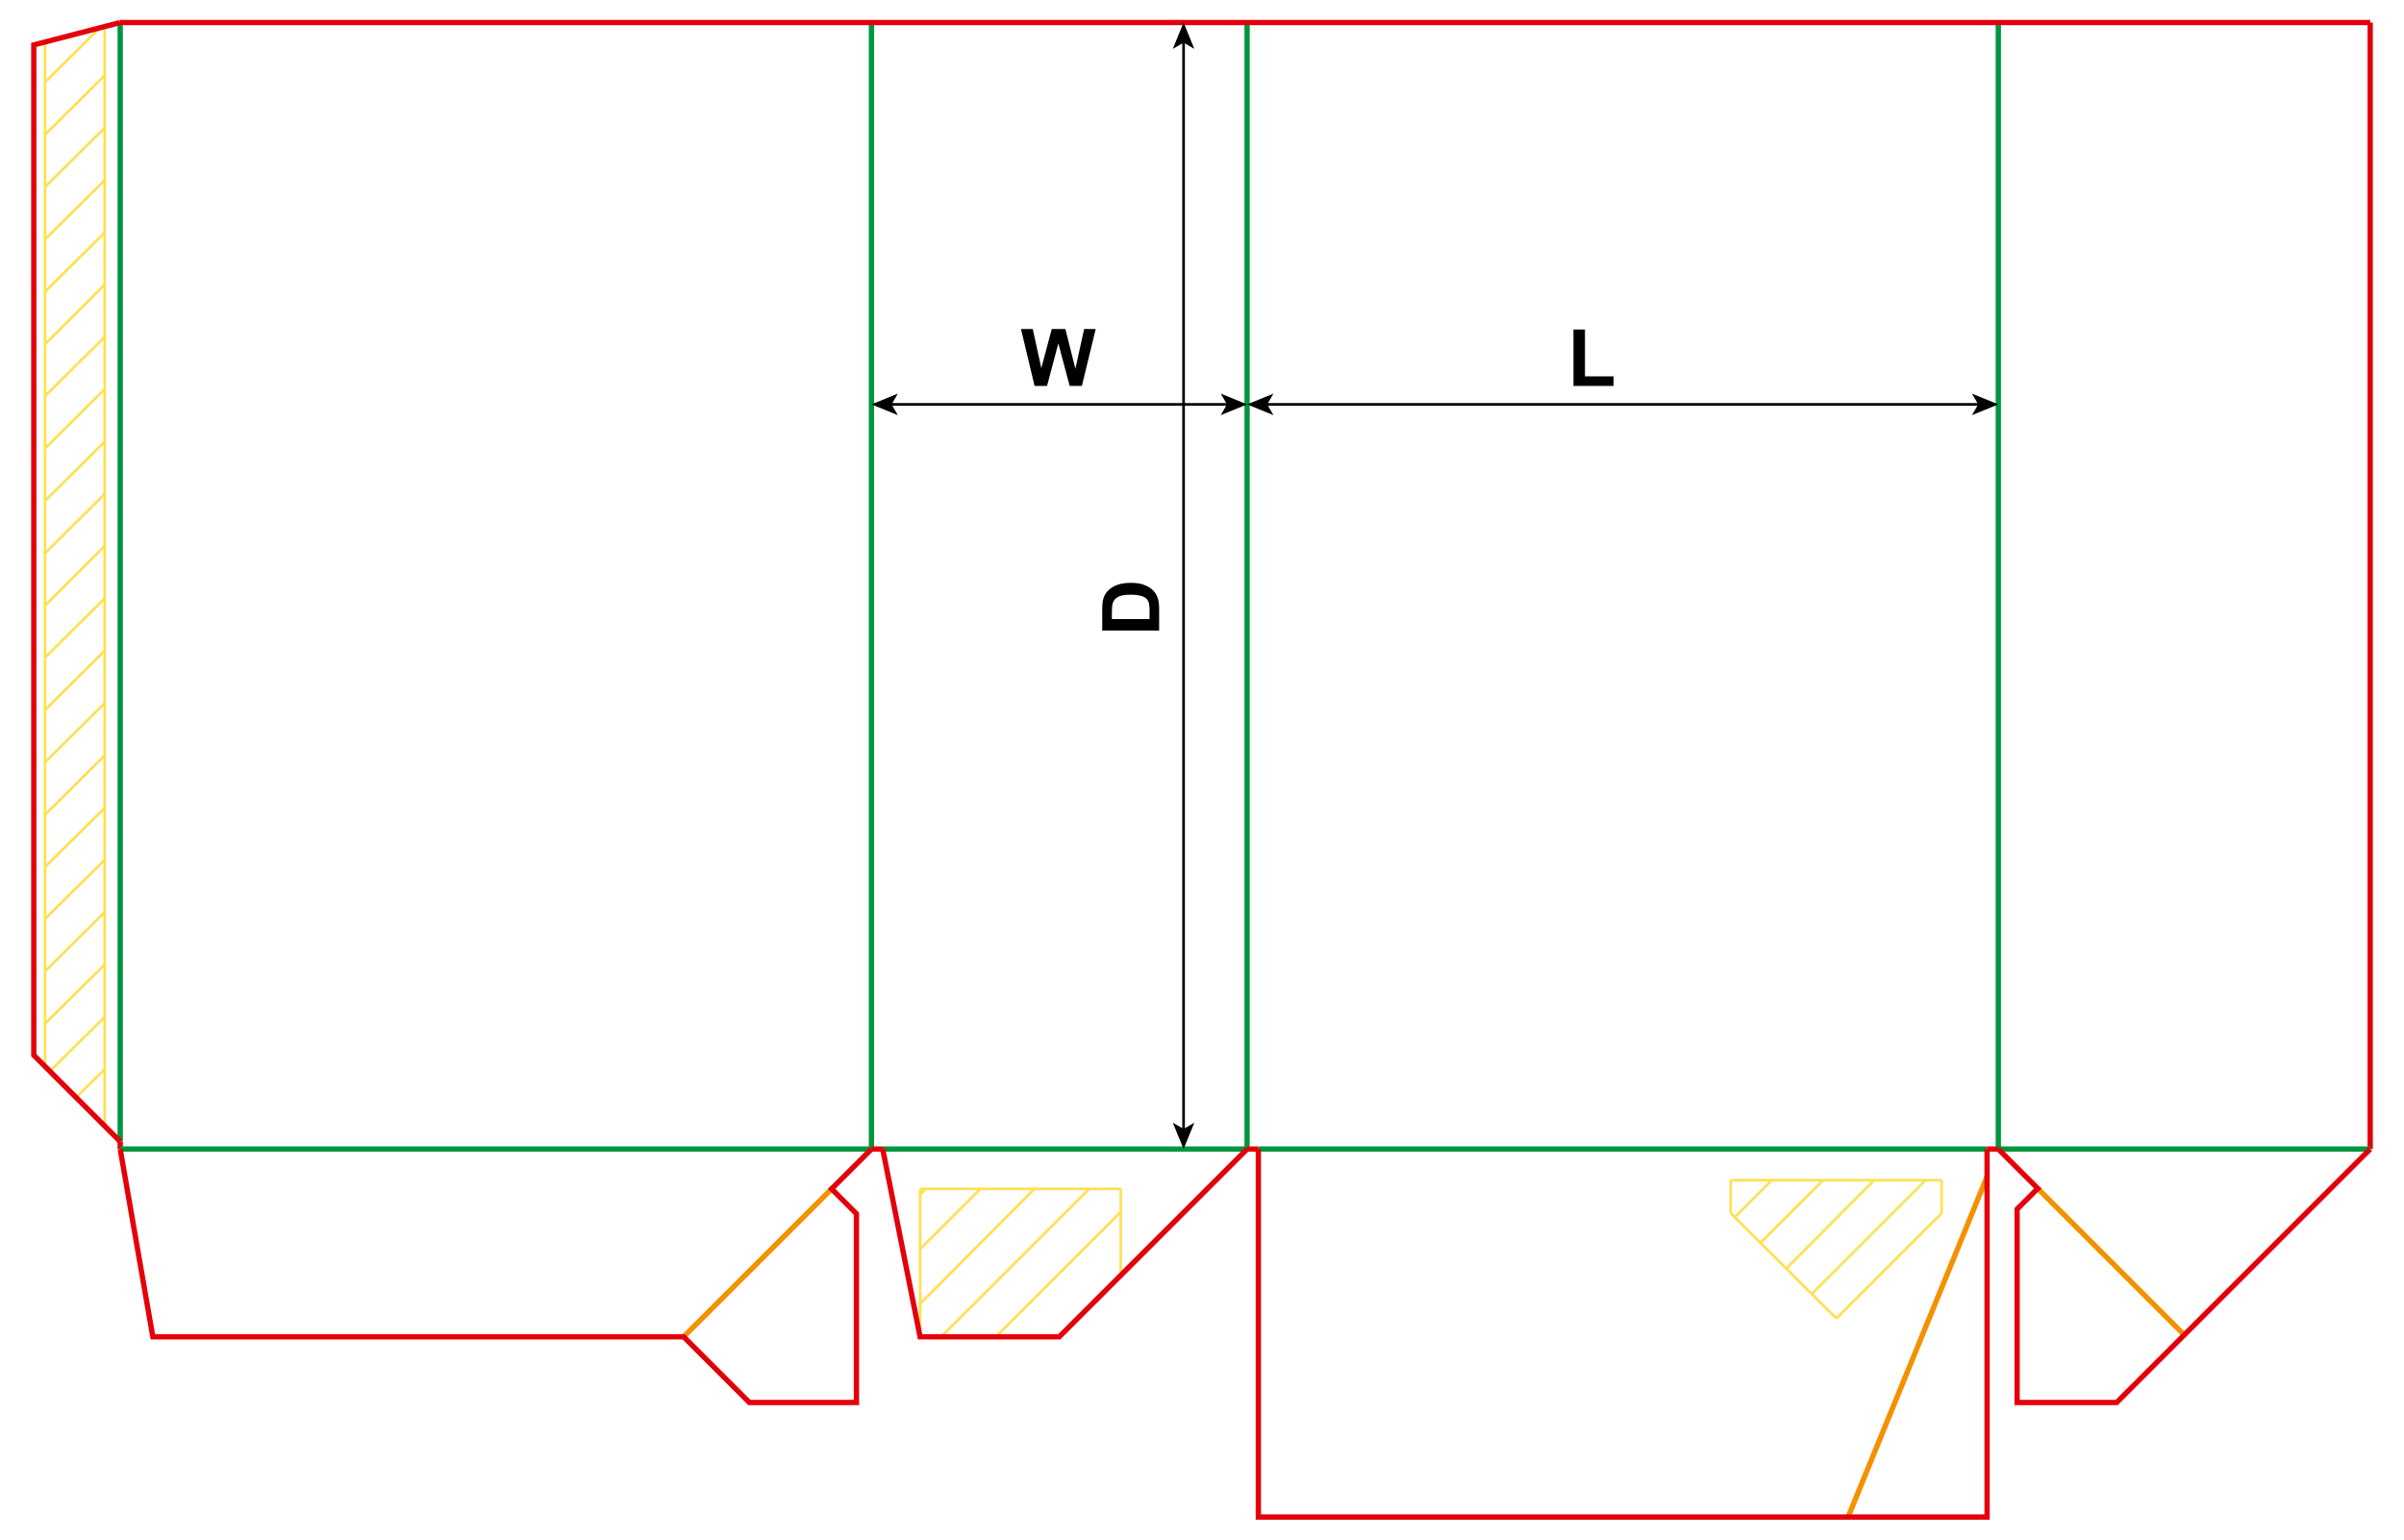 <?xml version="1.0" encoding="iso-8859-1"?> <!-- Generator: Adobe Illustrator 21.1.0, SVG Export Plug-In . SVG Version: 6.00 Build 0)  --> <svg version="1.1" id="Layer_1" xmlns="http://www.w3.org/2000/svg" xmlns:xlink="http://www.w3.org/1999/xlink" x="0px" y="0px" viewBox="0 0 907.087 581.102" style="enable-background:new 0 0 907.087 581.102;" xml:space="preserve"> <line style="fill:none;stroke:#F39100;stroke-width:2;stroke-linecap:round;stroke-linejoin:round;stroke-miterlimit:10;" x1="697.324" y1="572.599" x2="749.763" y2="444.119"/> <g>  <line style="fill:none;stroke:#FFE053;stroke-width:1;stroke-miterlimit:10;" x1="732.624" y1="445.455" x2="653.026" y2="445.455"/>  <line style="fill:none;stroke:#FFE053;stroke-width:1;stroke-miterlimit:10;" x1="653.026" y1="445.455" x2="653.026" y2="457.92"/>  <line style="fill:none;stroke:#FFE053;stroke-width:1;stroke-miterlimit:10;" x1="653.026" y1="457.92" x2="692.914" y2="497.63"/>  <line style="fill:none;stroke:#FFE053;stroke-width:1;stroke-miterlimit:10;" x1="692.914" y1="497.63" x2="732.624" y2="457.92"/>  <line style="fill:none;stroke:#FFE053;stroke-width:1;stroke-miterlimit:10;" x1="732.624" y1="457.92" x2="732.624" y2="445.455"/>  <line style="fill:none;stroke:#FFE053;stroke-width:1;stroke-miterlimit:10;" x1="654.629" y1="459.344" x2="668.518" y2="445.455"/>  <line style="fill:none;stroke:#FFE053;stroke-width:1;stroke-miterlimit:10;" x1="664.245" y1="469.138" x2="687.928" y2="445.455"/>  <line style="fill:none;stroke:#FFE053;stroke-width:1;stroke-miterlimit:10;" x1="674.039" y1="478.754" x2="707.16" y2="445.455"/>  <line style="fill:none;stroke:#FFE053;stroke-width:1;stroke-miterlimit:10;" x1="683.654" y1="488.37" x2="726.57" y2="445.455"/> </g> <g>  <line style="fill:none;stroke:#FFE053;stroke-width:1;stroke-miterlimit:10;" x1="347.189" y1="448.732" x2="422.89" y2="448.732"/>  <line style="fill:none;stroke:#FFE053;stroke-width:1;stroke-miterlimit:10;" x1="422.89" y1="448.732" x2="422.89" y2="481"/>  <line style="fill:none;stroke:#FFE053;stroke-width:1;stroke-miterlimit:10;" x1="347.189" y1="448.732" x2="347.189" y2="504.562"/>  <line style="fill:none;stroke:#FFE053;stroke-width:1;stroke-miterlimit:10;" x1="347.189" y1="450.814" x2="349.27" y2="448.732"/>  <line style="fill:none;stroke:#FFE053;stroke-width:1;stroke-miterlimit:10;" x1="347.189" y1="471.443" x2="369.899" y2="448.732"/>  <line style="fill:none;stroke:#FFE053;stroke-width:1;stroke-miterlimit:10;" x1="347.189" y1="492.072" x2="390.338" y2="448.732"/>  <line style="fill:none;stroke:#FFE053;stroke-width:1;stroke-miterlimit:10;" x1="355.137" y1="504.562" x2="410.967" y2="448.732"/>  <line style="fill:none;stroke:#FFE053;stroke-width:1;stroke-miterlimit:10;" x1="375.766" y1="504.562" x2="422.89" y2="457.438"/> </g> <g>  <line style="fill:none;stroke:#FFE053;stroke-width:1;stroke-miterlimit:10;" x1="17.008" y1="402.526" x2="17.008" y2="16.146"/>  <line style="fill:none;stroke:#FFE053;stroke-width:1;stroke-miterlimit:10;" x1="39.499" y1="10.16" x2="39.499" y2="424.468"/>  <line style="fill:none;stroke:#FFE053;stroke-width:1;stroke-miterlimit:10;" x1="17.008" y1="228.56" x2="39.499" y2="206.067"/>  <line style="fill:none;stroke:#FFE053;stroke-width:1;stroke-miterlimit:10;" x1="17.008" y1="208.788" x2="39.499" y2="186.477"/>  <line style="fill:none;stroke:#FFE053;stroke-width:1;stroke-miterlimit:10;" x1="17.008" y1="189.016" x2="39.499" y2="166.704"/>  <line style="fill:none;stroke:#FFE053;stroke-width:1;stroke-miterlimit:10;" x1="17.008" y1="169.244" x2="39.499" y2="146.932"/>  <line style="fill:none;stroke:#FFE053;stroke-width:1;stroke-miterlimit:10;" x1="17.008" y1="149.472" x2="39.499" y2="127.16"/>  <line style="fill:none;stroke:#FFE053;stroke-width:1;stroke-miterlimit:10;" x1="17.008" y1="129.881" x2="39.499" y2="107.388"/>  <line style="fill:none;stroke:#FFE053;stroke-width:1;stroke-miterlimit:10;" x1="17.008" y1="110.109" x2="39.499" y2="87.797"/>  <line style="fill:none;stroke:#FFE053;stroke-width:1;stroke-miterlimit:10;" x1="17.008" y1="90.337" x2="39.499" y2="68.025"/>  <line style="fill:none;stroke:#FFE053;stroke-width:1;stroke-miterlimit:10;" x1="17.008" y1="70.565" x2="39.499" y2="48.253"/>  <line style="fill:none;stroke:#FFE053;stroke-width:1;stroke-miterlimit:10;" x1="17.008" y1="50.792" x2="39.499" y2="28.481"/>  <line style="fill:none;stroke:#FFE053;stroke-width:1;stroke-miterlimit:10;" x1="17.008" y1="31.02" x2="37.471" y2="10.704"/>  <line style="fill:none;stroke:#FFE053;stroke-width:1;stroke-miterlimit:10;" x1="17.008" y1="248.151" x2="39.499" y2="225.84"/>  <line style="fill:none;stroke:#FFE053;stroke-width:1;stroke-miterlimit:10;" x1="17.008" y1="267.923" x2="39.499" y2="245.612"/>  <line style="fill:none;stroke:#FFE053;stroke-width:1;stroke-miterlimit:10;" x1="17.008" y1="287.696" x2="39.499" y2="265.384"/>  <line style="fill:none;stroke:#FFE053;stroke-width:1;stroke-miterlimit:10;" x1="17.008" y1="307.468" x2="39.499" y2="285.156"/>  <line style="fill:none;stroke:#FFE053;stroke-width:1;stroke-miterlimit:10;" x1="17.008" y1="327.24" x2="39.499" y2="304.928"/>  <line style="fill:none;stroke:#FFE053;stroke-width:1;stroke-miterlimit:10;" x1="17.008" y1="346.831" x2="39.499" y2="324.519"/>  <line style="fill:none;stroke:#FFE053;stroke-width:1;stroke-miterlimit:10;" x1="17.008" y1="366.603" x2="39.499" y2="344.291"/>  <line style="fill:none;stroke:#FFE053;stroke-width:1;stroke-miterlimit:10;" x1="17.008" y1="386.375" x2="39.499" y2="364.063"/>  <line style="fill:none;stroke:#FFE053;stroke-width:1;stroke-miterlimit:10;" x1="18.826" y1="404.343" x2="39.499" y2="383.835"/>  <line style="fill:none;stroke:#FFE053;stroke-width:1;stroke-miterlimit:10;" x1="28.71" y1="414.224" x2="39.499" y2="403.608"/> </g> <line style="fill:none;stroke:#00963E;stroke-width:2;stroke-miterlimit:10;" x1="45.353" y1="8.502" x2="45.353" y2="430.862"/> <line style="fill:none;stroke:#E3000B;stroke-width:2;stroke-miterlimit:10;" x1="45.353" y1="430.862" x2="45.353" y2="433.702"/> <line style="fill:none;stroke:#00963E;stroke-width:2;stroke-miterlimit:10;" x1="328.823" y1="8.502" x2="328.823" y2="433.702"/> <line style="fill:none;stroke:#00963E;stroke-width:2;stroke-miterlimit:10;" x1="470.553" y1="8.502" x2="470.553" y2="433.702"/> <line style="fill:none;stroke:#00963E;stroke-width:2;stroke-miterlimit:10;" x1="754.013" y1="8.502" x2="754.013" y2="433.702"/> <line style="fill:none;stroke:#E3000B;stroke-width:2;stroke-miterlimit:10;" x1="894.333" y1="8.502" x2="894.333" y2="433.702"/> <line style="fill:none;stroke:#E3000B;stroke-width:2;stroke-miterlimit:10;" x1="45.353" y1="8.502" x2="894.333" y2="8.502"/> <line style="fill:none;stroke:#00963E;stroke-width:2;stroke-miterlimit:10;" x1="45.353" y1="433.702" x2="328.823" y2="433.702"/> <line style="fill:none;stroke:#00963E;stroke-width:2;stroke-miterlimit:10;" x1="333.073" y1="433.702" x2="470.553" y2="433.702"/> <line style="fill:none;stroke:#00963E;stroke-width:2;stroke-miterlimit:10;" x1="474.803" y1="433.702" x2="749.763" y2="433.702"/> <line style="fill:none;stroke:#00963E;stroke-width:2;stroke-miterlimit:10;" x1="754.013" y1="433.702" x2="894.333" y2="433.702"/> <line style="fill:none;stroke:#E3000B;stroke-width:2;stroke-miterlimit:10;" x1="328.823" y1="433.702" x2="333.073" y2="433.702"/> <line style="fill:none;stroke:#E3000B;stroke-width:2;stroke-miterlimit:10;" x1="470.553" y1="433.702" x2="474.803" y2="433.702"/> <line style="fill:none;stroke:#E3000B;stroke-width:2;stroke-miterlimit:10;" x1="749.763" y1="433.702" x2="754.013" y2="433.702"/> <polyline style="fill:none;stroke:#E3000B;stroke-width:2;stroke-miterlimit:10;" points="45.353,8.502 12.753,16.942 12.753,398.272 45.353,430.862 "/> <line style="fill:none;stroke:#F39100;stroke-width:2;stroke-miterlimit:10;" x1="257.953" y1="504.562" x2="313.783" y2="448.732"/> <polyline style="fill:none;stroke:#E3000B;stroke-width:2;stroke-miterlimit:10;" points="45.353,433.702 57.663,504.562 257.953,504.562 282.753,529.372 323.153,529.372 323.153,458.102 313.783,448.732 328.823,433.702 "/> <polyline style="fill:none;stroke:#E3000B;stroke-width:2;stroke-miterlimit:10;" points="333.073,433.702 347.163,504.562 399.683,504.562 470.553,433.702 "/> <polyline style="fill:none;stroke:#E3000B;stroke-width:2;stroke-miterlimit:10;" points="474.803,433.699 474.803,572.599 749.763,572.599 749.763,433.699 "/> <line style="fill:none;stroke:#F39100;stroke-width:2;stroke-miterlimit:10;" x1="768.903" y1="448.582" x2="824.173" y2="503.862"/> <polyline style="fill:none;stroke:#E3000B;stroke-width:2;stroke-miterlimit:10;" points="754.013,433.702 768.903,448.582 761.103,456.382 761.103,529.372 798.663,529.372 894.333,433.702 "/> <g> <g> <line style="fill:none;stroke:#000000;stroke-miterlimit:10;" x1="477.618" y1="152.633" x2="746.957" y2="152.633"/> <g> <polygon points="470.557,152.633 480.506,156.699 478.146,152.633 480.506,148.569 			"/> </g> <g> <polygon points="754.017,152.633 744.068,156.699 746.429,152.633 744.068,148.569 			"/> </g> </g> </g> <g> <g> <line style="fill:none;stroke:#000000;stroke-miterlimit:10;" x1="335.888" y1="152.633" x2="463.497" y2="152.633"/> <g> <polygon points="328.827,152.633 338.776,156.699 336.416,152.633 338.776,148.569 			"/> </g> <g> <polygon points="470.557,152.633 460.608,156.699 462.969,152.633 460.608,148.569 			"/> </g> </g> </g> <g> <g> <line style="fill:none;stroke:#000000;stroke-miterlimit:10;" x1="446.59" y1="15.563" x2="446.59" y2="426.642"/> <g> <polygon points="446.59,8.502 442.525,18.452 446.59,16.091 450.655,18.452 			"/> </g> <g> <polygon points="446.59,433.702 442.525,423.753 446.59,426.114 450.655,423.753 			"/> </g> </g> </g> <g> <path d="M593.711,145.67v-21.299h4.336v17.681h10.781v3.618H593.711z"/> </g> <g> <path d="M390.372,145.67l-5.127-21.475h4.438l3.237,14.751l3.926-14.751h5.156l3.765,15l3.296-15h4.365l-5.215,21.475h-4.6 l-4.277-16.055l-4.263,16.055H390.372z"/> </g> <g> <path d="M415.898,237.995v-7.925c0-1.787,0.137-3.149,0.41-4.087c0.371-1.26,1.03-2.339,1.978-3.237s2.107-1.582,3.479-2.051 s3.064-0.703,5.076-0.703c1.768,0,3.291,0.22,4.57,0.659c1.563,0.537,2.827,1.304,3.794,2.3c0.732,0.752,1.304,1.768,1.714,3.047 c0.303,0.957,0.454,2.236,0.454,3.838v8.159H415.898z M419.531,233.659h14.224v-3.237c0-1.211-0.068-2.085-0.205-2.622 c-0.176-0.703-0.474-1.286-0.894-1.75s-1.111-0.843-2.073-1.136s-2.273-0.439-3.933-0.439s-2.935,0.146-3.823,0.439 s-1.582,0.703-2.08,1.23s-0.835,1.196-1.011,2.007c-0.137,0.605-0.205,1.792-0.205,3.56V233.659z"/> </g> </svg> 